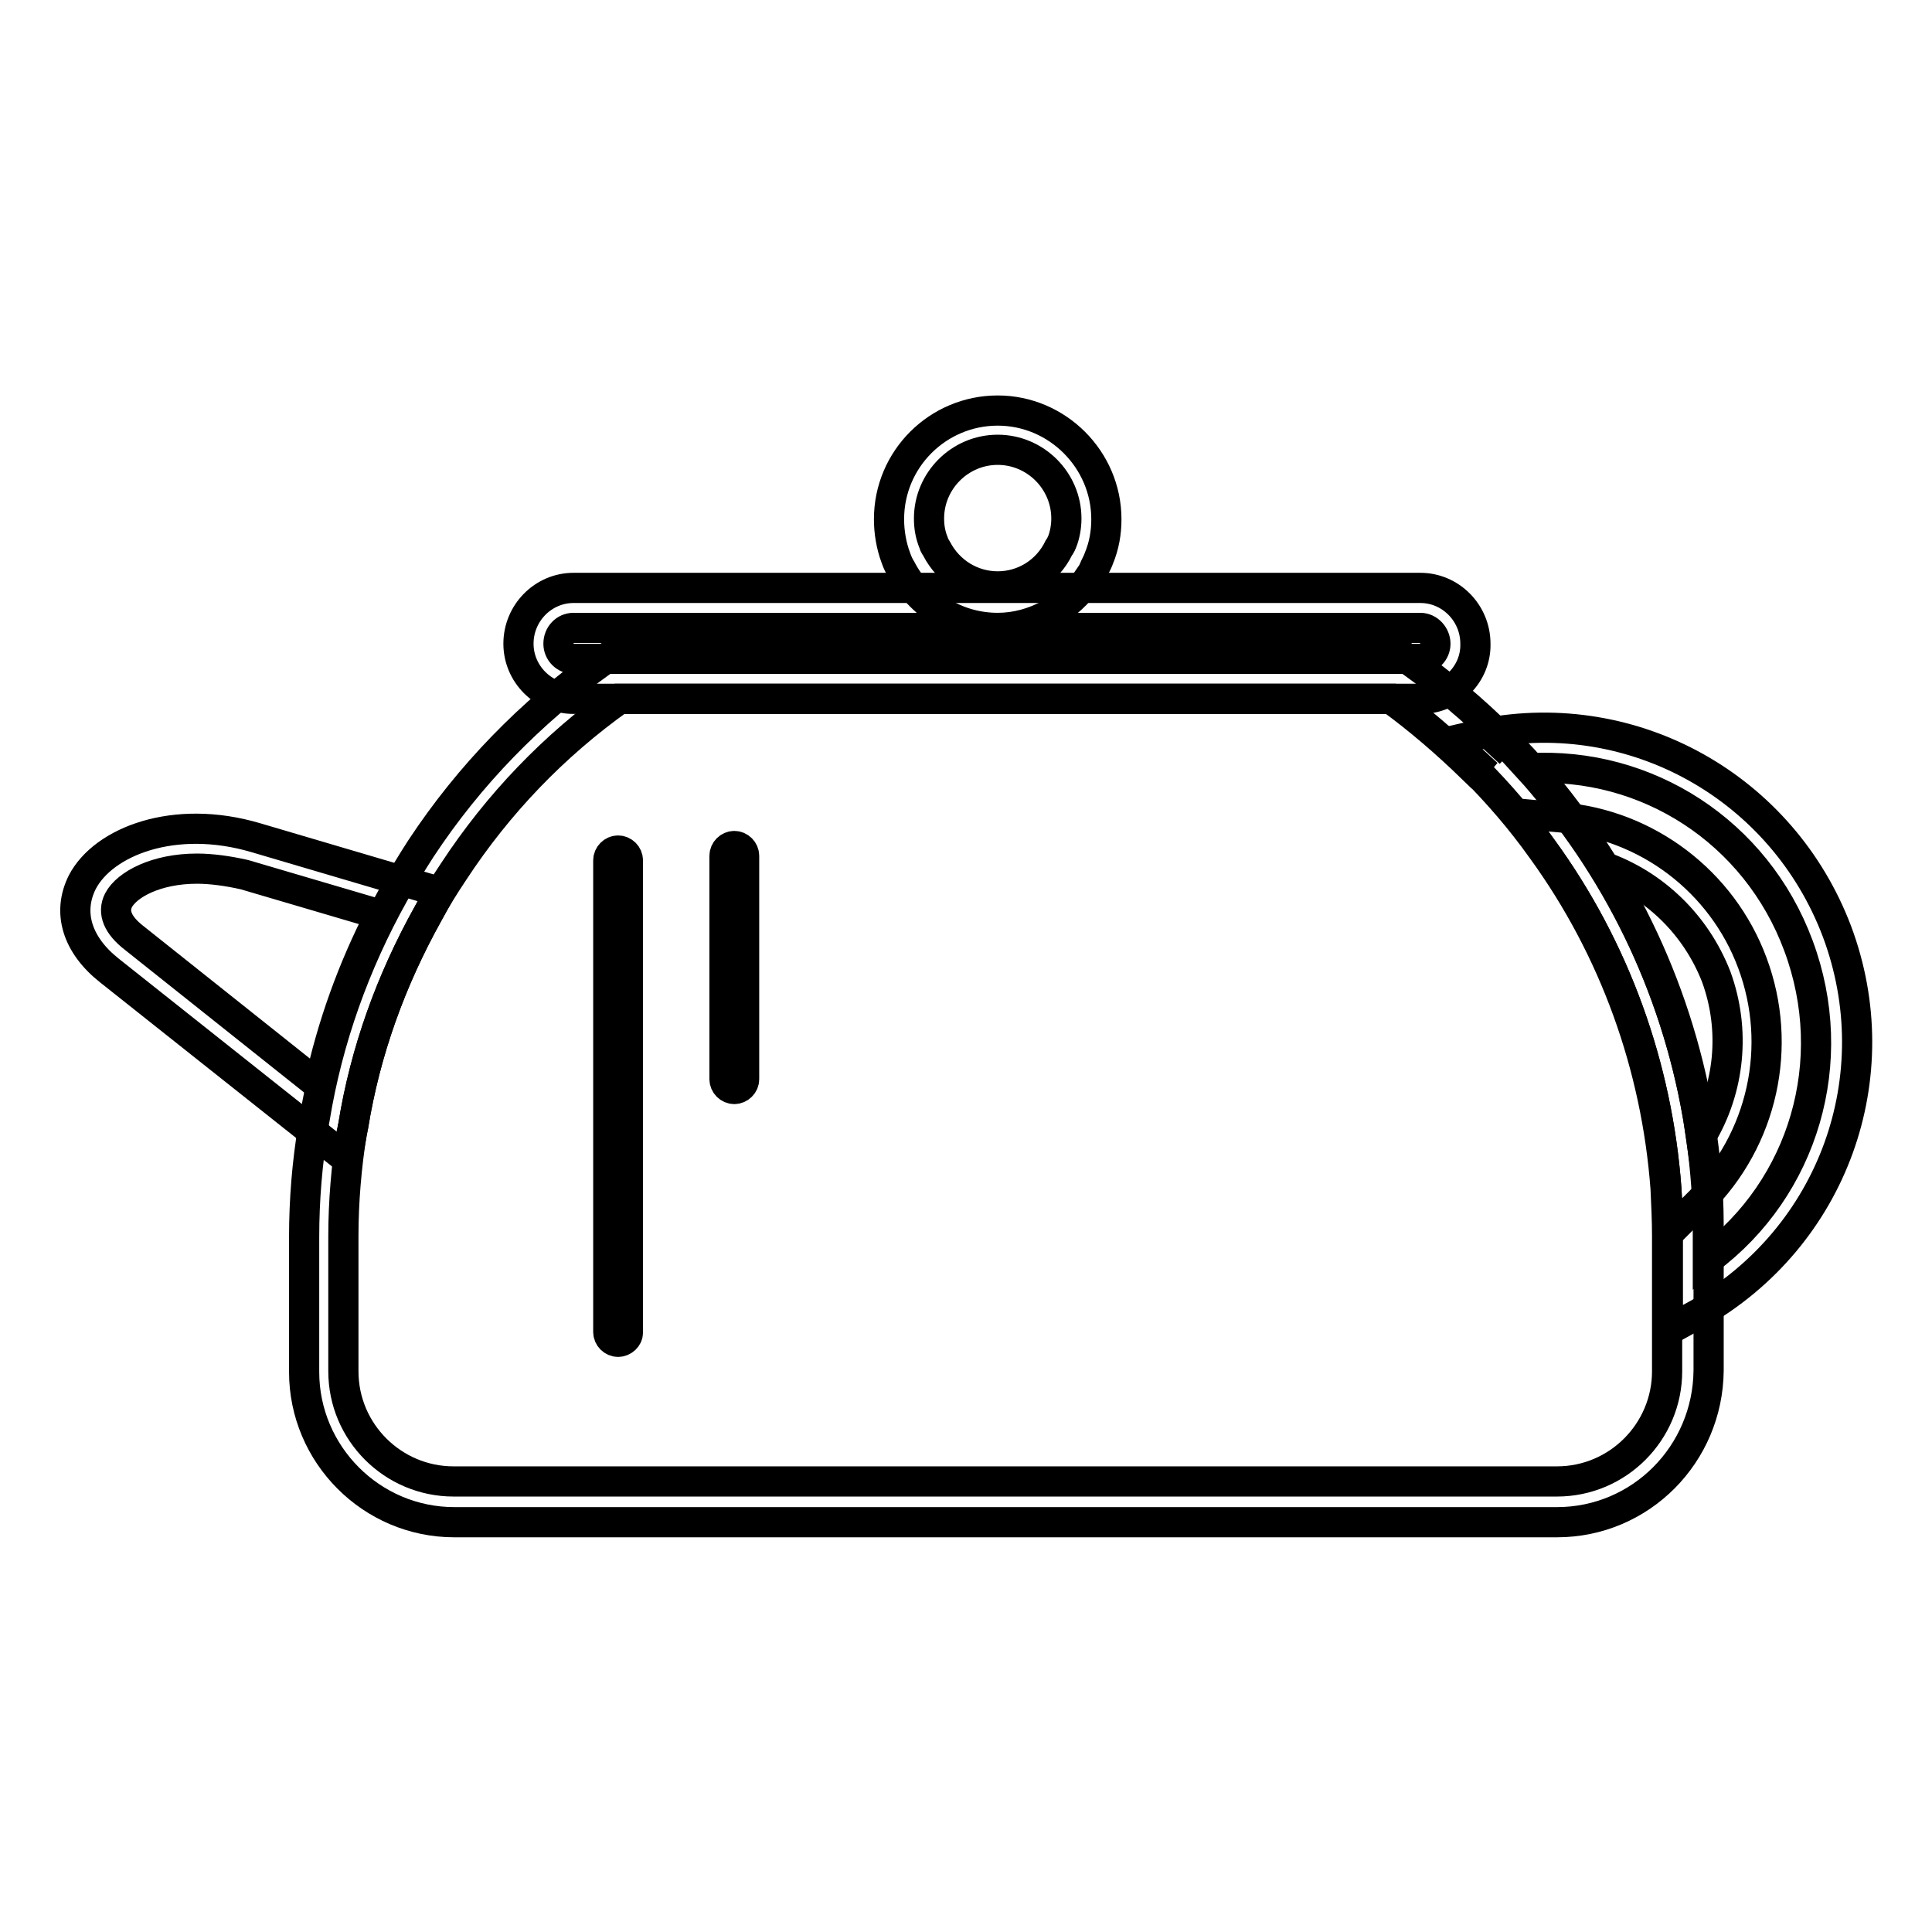 <?xml version="1.0" encoding="utf-8"?>
<!-- Svg Vector Icons : http://www.onlinewebfonts.com/icon -->
<!DOCTYPE svg PUBLIC "-//W3C//DTD SVG 1.1//EN" "http://www.w3.org/Graphics/SVG/1.1/DTD/svg11.dtd">
<svg version="1.1" xmlns="http://www.w3.org/2000/svg" xmlns:xlink="http://www.w3.org/1999/xlink" x="0px" y="0px" viewBox="0 0 256 256" enable-background="new 0 0 256 256" xml:space="preserve">
<g> <path stroke-width="4" fill-opacity="0" stroke="#000000"  d="M188.3,92.6H76c-4,0-7.3-3.3-7.3-7.3c0-4.1,3.3-7.4,7.3-7.4h112.2c4,0,7.3,3.3,7.3,7.4 C195.6,89.3,192.3,92.6,188.3,92.6L188.3,92.6z M76,83.2c-1.1,0-2,0.9-2,2.1c0,1.1,0.9,2,2,2h112.2c1.1,0,2-0.9,2-2 c0-1.1-0.9-2.1-2-2.1H76z"/> <path stroke-width="4" fill-opacity="0" stroke="#000000"  d="M132.2,83.2c-5.4,0-10.3-3-12.8-7.8c-0.2-0.3-0.5-0.9-0.7-1.5c-0.6-1.6-0.9-3.4-0.9-5.1 c0-8,6.5-14.4,14.4-14.4c7.9,0,14.4,6.5,14.4,14.4c0,1.8-0.3,3.5-1,5.2c-0.1,0.3-0.3,0.7-0.5,1.1l-0.7,1.6h-0.2 C141.6,80.6,137,83.2,132.2,83.2L132.2,83.2z M132.2,59.6c-5,0-9.1,4.1-9.1,9.1c0,1.2,0.2,2.2,0.6,3.2c0.1,0.4,0.3,0.6,0.4,0.8 c1.6,3.1,4.7,5,8.1,5c3.5,0,6.6-2,8.1-5.1l0.2-0.3c0.1-0.1,0.1-0.3,0.2-0.4c0.4-1,0.6-2.1,0.6-3.2 C141.3,63.7,137.2,59.6,132.2,59.6L132.2,59.6z M46,153.6l-31.5-25c-4.3-3.4-5.6-7.7-3.6-11.7c2.8-5.4,12.2-9.1,23-5.9l24.4,7.2 l-1.6,2.9c-4.9,8.8-8.3,18.2-9.9,28.1L46,153.6z M26.1,115.1c-5.4,0-9.3,2.1-10.4,4.2c-0.8,1.6-0.1,3.3,2.1,5l24.5,19.5 c1.7-7.9,4.4-15.4,8.1-22.6l-18-5.3C30.2,115.4,28,115.1,26.1,115.1z M221,176.3v-12.5c0-2.1-0.1-4.1-0.2-6.3 c-1.2-16.2-6.8-31.8-16.4-45c-2.7-3.8-5.8-7.4-9.1-10.7l-3.5-3.5l4.8-1.1c20-3.9,39.6,7.2,46.8,26.2c7.2,19.2-0.5,40.5-18.4,50.7 L221,176.3L221,176.3z M202.6,101.8c2.2,2.4,4.2,5,6.1,7.6c10.2,14,16.2,30.6,17.4,47.8c0.2,2.3,0.2,4.5,0.2,6.7v3 c12.7-9.5,17.7-26.3,12-41.6C232.7,110.2,218.2,100.9,202.6,101.8z"/> <path stroke-width="4" fill-opacity="0" stroke="#000000"  d="M221.2,163.3l-0.4-5.8c-1.2-16.2-6.8-31.8-16.4-45l-3.4-4.7l5.7,0.5c11.5,0.9,21.5,8.5,25.5,19.3 c4.1,11,1.4,23.4-7,31.7L221.2,163.3L221.2,163.3z M212.4,114.8c6.8,10.9,11.2,23.1,13,35.8c3.8-6.3,4.6-14.1,2-21.2 C224.7,122.5,219.2,117.2,212.4,114.8L212.4,114.8z M81.9,177.8c-0.7,0-1.3-0.6-1.3-1.3v-62.5c0-0.7,0.6-1.3,1.3-1.3 c0.7,0,1.3,0.6,1.3,1.3v62.6C83.2,177.2,82.6,177.8,81.9,177.8z M97.3,144.3c-0.7,0-1.3-0.6-1.3-1.3v-29.6c0-0.7,0.6-1.3,1.3-1.3 c0.7,0,1.3,0.6,1.3,1.3v29.6C98.6,143.7,98,144.3,97.3,144.3L97.3,144.3z"/> <path stroke-width="4" fill-opacity="0" stroke="#000000"  d="M206.3,201.7H60.2c-11,0-19.9-9-19.9-19.9v-17.9c0-4.9,0.4-9.8,1.2-14.6c0.1-0.3,0.1-0.7,0.2-1.1 c1.7-10.4,5.3-20.5,10.5-29.8c1.1-2,2.3-4,3.6-6c6.4-9.7,14.5-18,24-24.8l0.7-0.5h105.7l0.7,0.5c4.2,3,8.3,6.4,12.1,10.2l-1.7,2 l1.9-1.9c3.5,3.5,6.8,7.3,9.6,11.3c10.2,14,16.2,30.6,17.4,47.8c0.2,2.3,0.2,4.5,0.2,6.7v17.9C226.3,192.7,217.4,201.7,206.3,201.7 z M82.1,92.6c-8.7,6.2-16.1,13.9-22,22.9c-1.2,1.8-2.4,3.7-3.4,5.6c-4.9,8.8-8.3,18.2-9.9,28.1c-0.1,0.3-0.1,0.6-0.2,0.9 c-0.7,4.5-1.1,9.1-1.1,13.7v17.9c0,8.1,6.6,14.6,14.6,14.6h146.2c8.1,0,14.6-6.6,14.6-14.6v-17.9c0-2.1-0.1-4.1-0.2-6.3 c-1.2-16.2-6.8-31.8-16.4-45c-2.7-3.8-5.8-7.4-9.1-10.7l1.7-2l-1.9,1.9c-3.4-3.3-7-6.4-10.7-9.1L82.1,92.6L82.1,92.6z"/></g>
</svg>